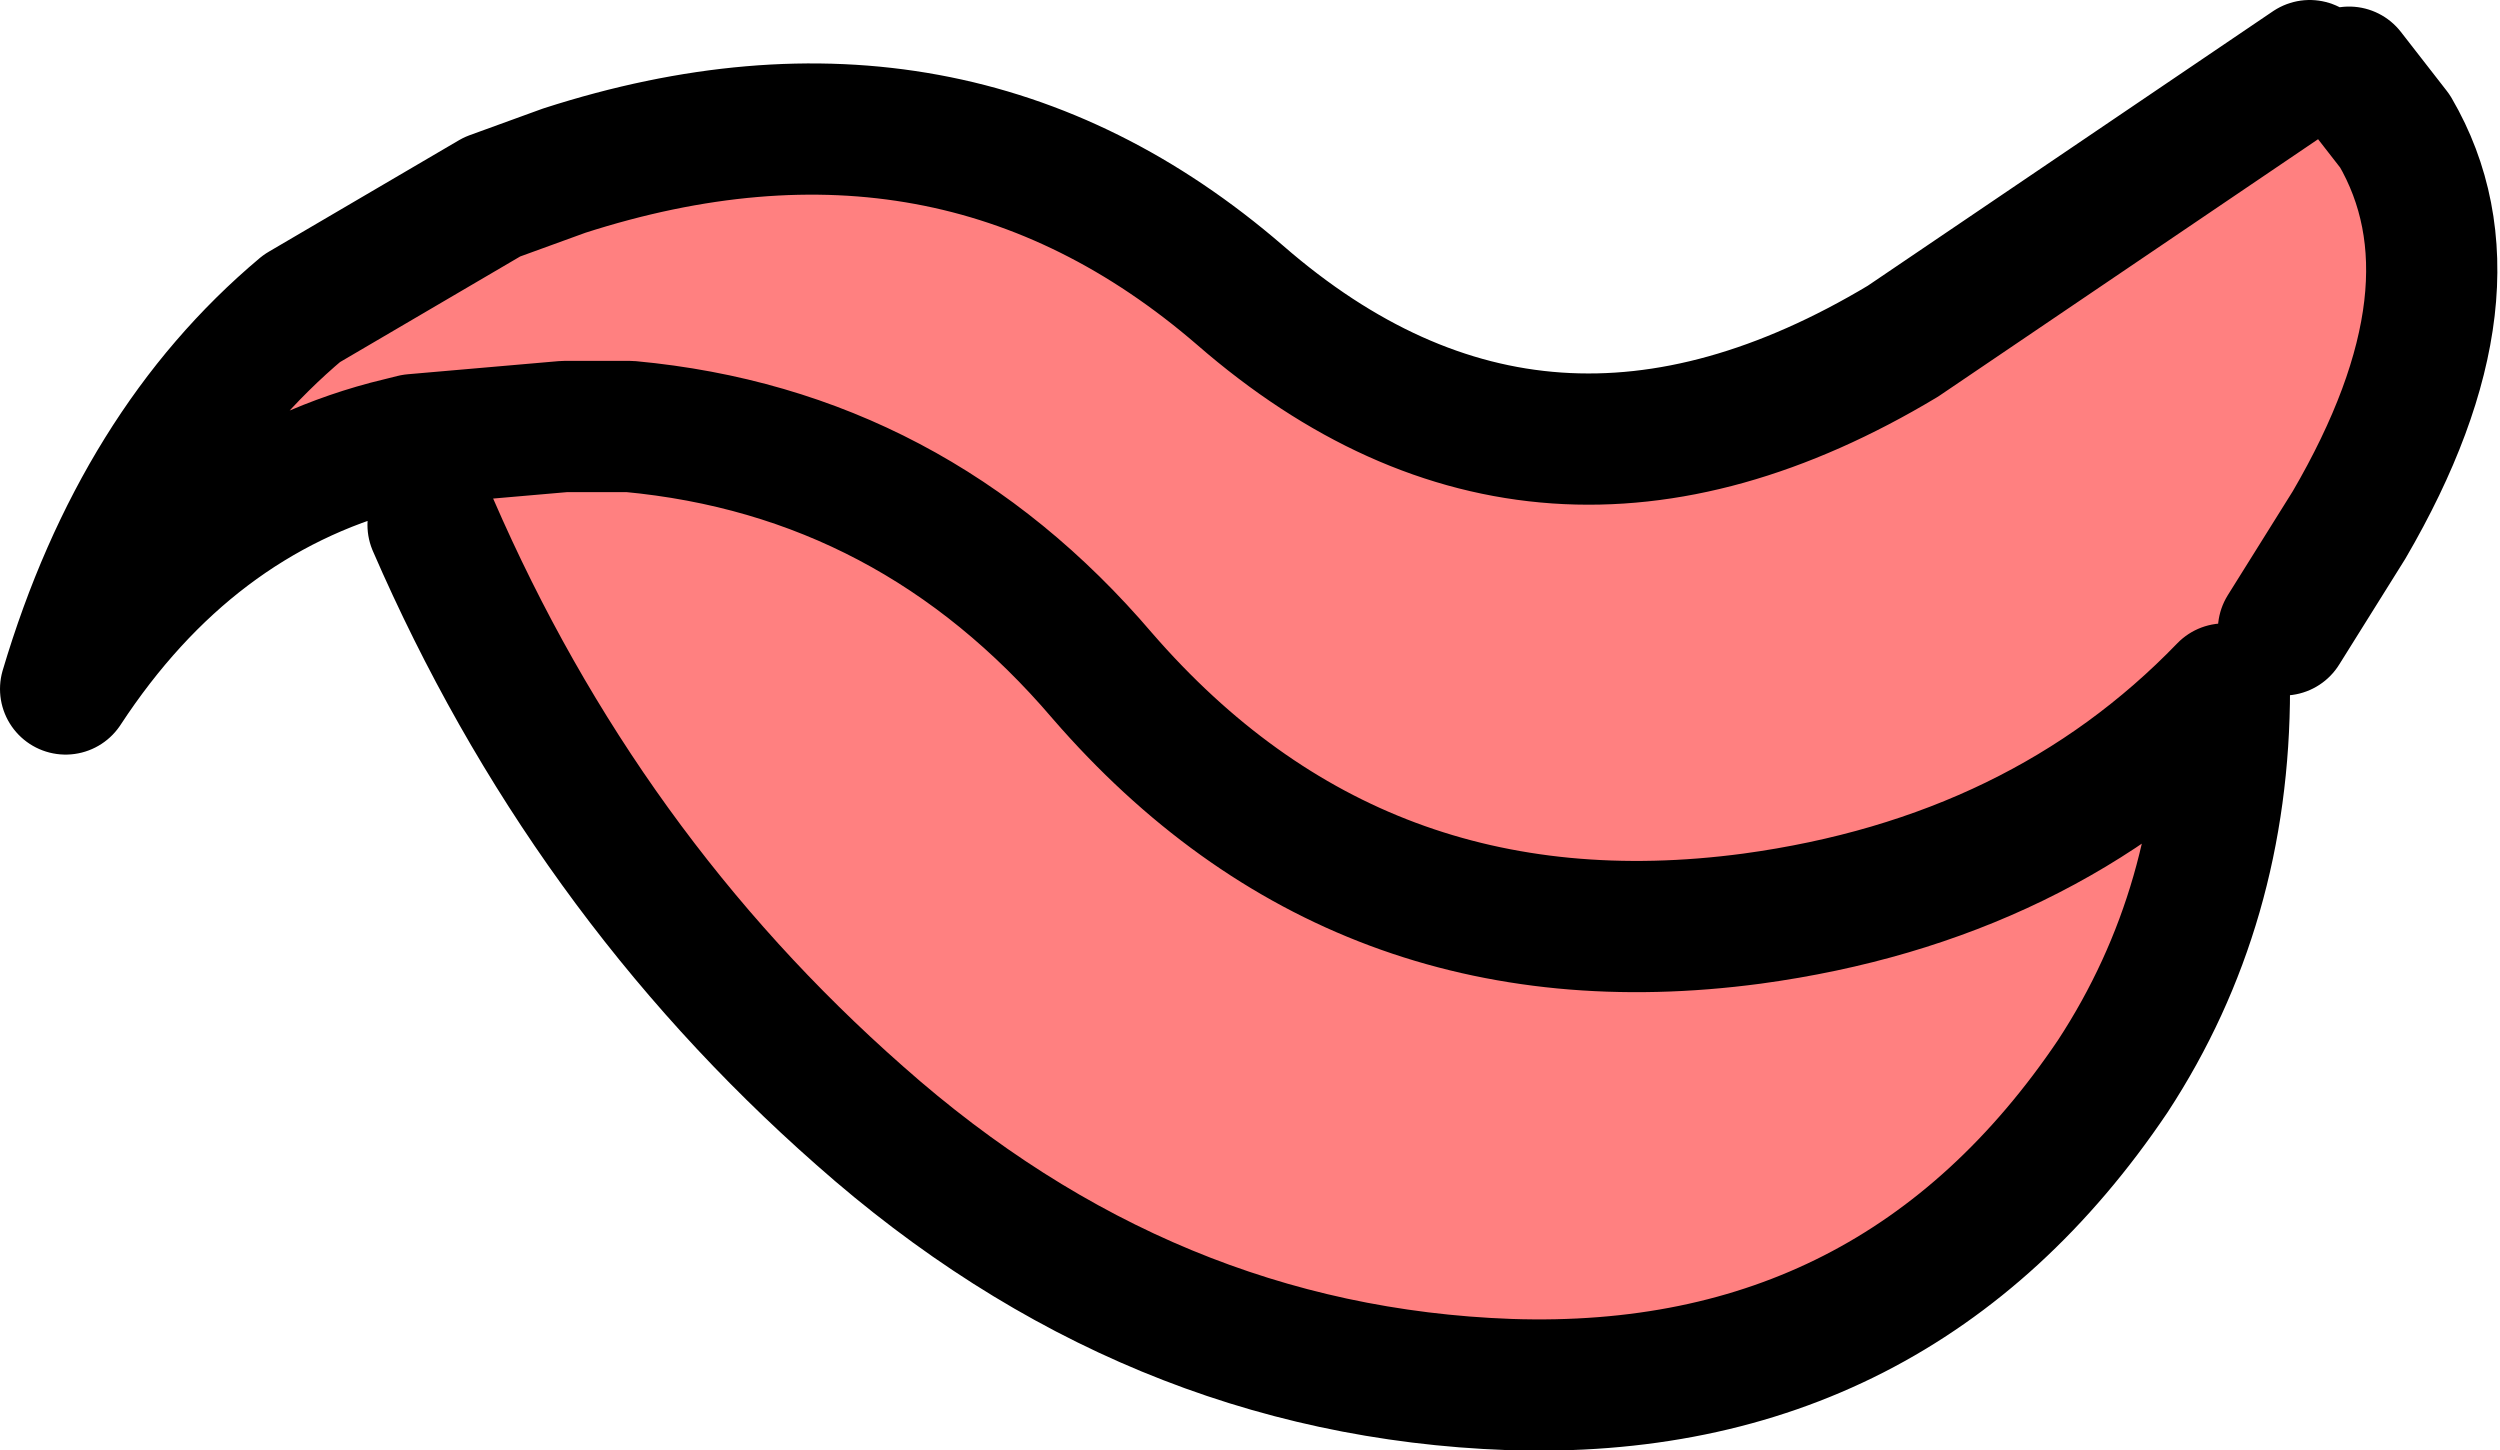 <?xml version="1.0" encoding="UTF-8" standalone="no"?>
<svg xmlns:xlink="http://www.w3.org/1999/xlink" height="11.05px" width="19.05px" xmlns="http://www.w3.org/2000/svg">
  <g transform="matrix(1.0, 0.0, 0.0, 1.0, -199.9, -86.65)">
    <path d="M202.85 90.05 Q201.35 90.45 200.4 91.9 200.95 90.05 202.2 89.0 L203.65 88.15 204.2 87.95 Q207.15 87.0 209.35 88.9 211.65 90.9 214.4 89.25 L217.5 87.15 217.8 87.2 218.15 87.65 Q218.85 88.85 217.8 90.65 L217.3 91.45 216.85 91.9 Q215.45 93.35 213.25 93.65 210.25 94.05 208.3 91.8 206.85 90.1 204.7 89.9 L204.2 89.9 203.05 90.0 202.85 90.05 203.05 90.0 204.2 89.9 204.7 89.9 Q206.85 90.1 208.3 91.8 210.25 94.05 213.25 93.65 215.45 93.35 216.85 91.9 216.85 93.55 216.0 94.85 214.35 97.3 211.4 97.2 208.65 97.1 206.45 95.15 204.35 93.3 203.2 90.65 L202.85 90.05" fill="#ff8080" fill-rule="evenodd" stroke="none"/>
    <path d="M217.5 87.15 L214.4 89.25 Q211.65 90.9 209.35 88.9 207.15 87.0 204.2 87.95 L203.65 88.15 202.2 89.0 Q200.95 90.05 200.4 91.9 201.35 90.45 202.85 90.05 L203.05 90.0 204.2 89.9 204.7 89.9 Q206.85 90.1 208.3 91.8 210.25 94.05 213.25 93.65 215.45 93.35 216.85 91.9 216.85 93.55 216.0 94.85 214.35 97.3 211.4 97.2 208.65 97.1 206.45 95.15 204.35 93.3 203.2 90.65 M217.3 91.45 L217.8 90.65 Q218.85 88.85 218.15 87.65 L217.8 87.2" fill="none" stroke="#000000" stroke-linecap="round" stroke-linejoin="round" stroke-width="1.0"/>
  </g>
</svg>
